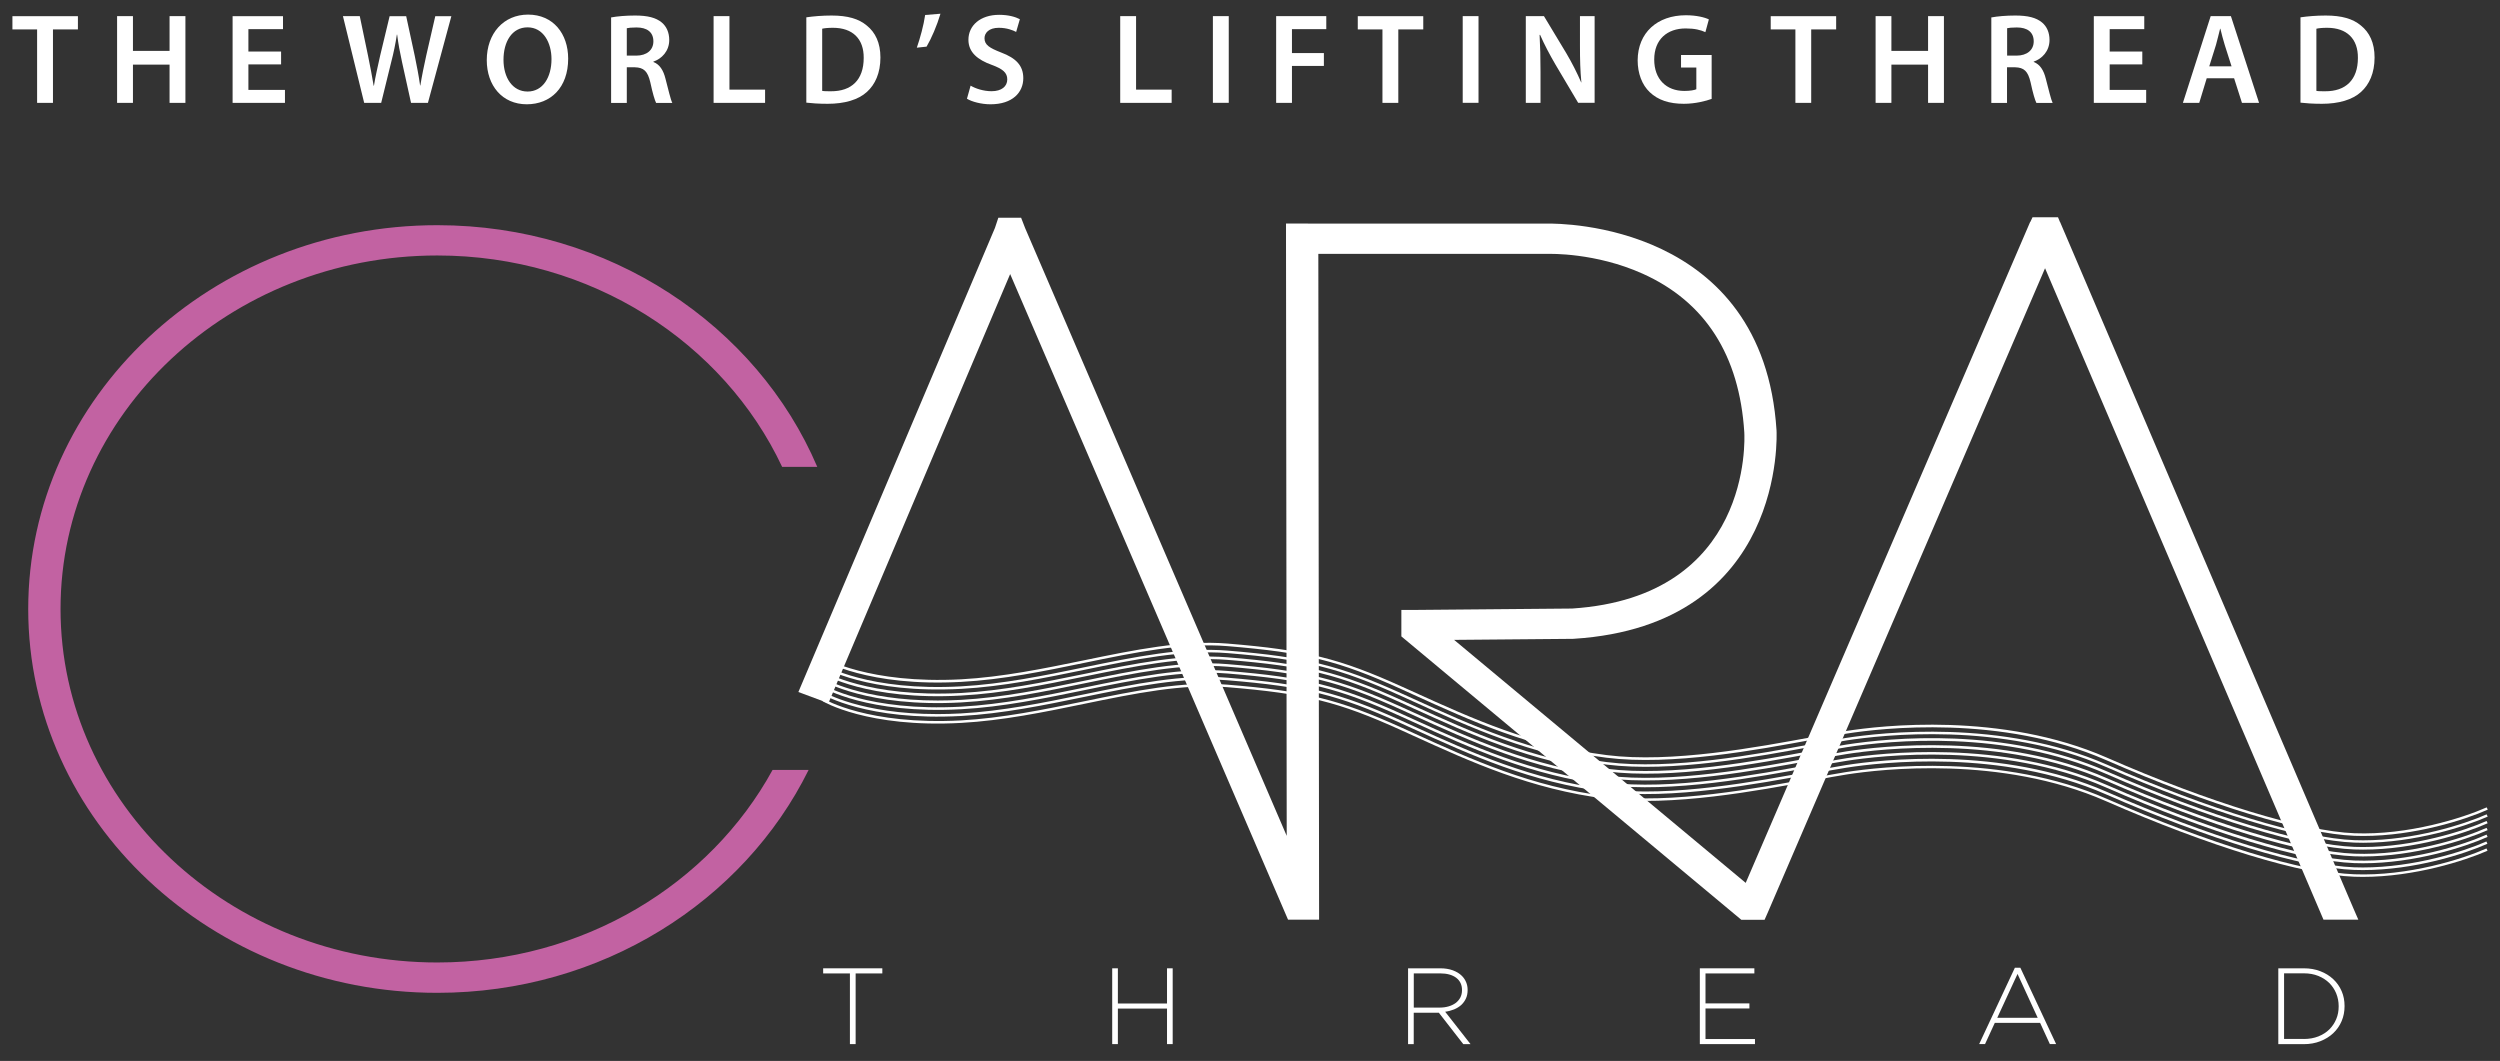 <?xml version="1.0" encoding="utf-8"?>
<!-- Generator: Adobe Illustrator 25.4.1, SVG Export Plug-In . SVG Version: 6.00 Build 0)  -->
<svg version="1.1" id="Ebene_1" xmlns="http://www.w3.org/2000/svg" xmlns:xlink="http://www.w3.org/1999/xlink" x="0px" y="0px"
	 viewBox="0 0 458.84 194.72" enable-background="new 0 0 458.84 194.72" xml:space="preserve">
<rect x="0" y="0" width="458.84" height="194.72" fill="#333333" stroke="none"/>
<g>
	<path fill="#FFFFFF" d="M433.74,153.43c-0.54,0-1.09-0.01-1.63-0.03c-9.36-0.35-26.82-5.68-45.58-13.9
		c-19.21-8.41-41.27-5.86-47.57-4.86c-1.59,0.24-3.65,0.63-6.04,1.07c-10.41,1.93-26.14,4.86-38.07,3.36
		c-13.83-1.73-24.87-6.76-35.54-11.62l-2.13-0.97c-11.54-5.23-17.5-6.7-31.9-7.89c-8.14-0.67-16.95,1.15-26.27,3.07
		c-7.33,1.51-14.91,3.08-22.56,3.49c-17.18,0.95-25.34-3.94-25.42-3.99l0.24-0.4c0.08,0.05,8.13,4.81,25.15,3.92
		c7.62-0.42,15.18-1.98,22.49-3.48c9.36-1.93,18.2-3.75,26.4-3.08c14.3,1.17,20.59,2.73,32.05,7.93l2.13,0.96
		c10.64,4.84,21.65,9.85,35.41,11.58c11.87,1.5,27.55-1.43,37.92-3.35c2.39-0.44,4.45-0.83,6.05-1.08c6.33-0.99,28.5-3.57,47.83,4.9
		c18.71,8.21,36.11,13.52,45.41,13.87c9.9,0.39,19.92-2.81,24.29-4.75l0.19,0.42C452.44,150.46,443.17,153.43,433.74,153.43z"/>
</g>
<g>
	<path fill="#FFFFFF" d="M433.73,154.68c-0.54,0-1.08-0.01-1.63-0.03c-9.36-0.34-26.82-5.67-45.58-13.89
		c-19.15-8.4-41.25-5.85-47.57-4.87c-1.59,0.24-3.63,0.63-6,1.07c-10.41,1.94-26.13,4.87-38.1,3.37
		c-13.85-1.74-24.89-6.77-35.57-11.63l-2.1-0.95c-11.55-5.23-17.51-6.7-31.9-7.88c-8.15-0.65-16.95,1.15-26.27,3.07
		c-7.33,1.51-14.91,3.07-22.56,3.49c-17.17,0.94-25.34-3.93-25.42-3.98l0.24-0.4c0.08,0.05,8.13,4.86,25.15,3.92
		c7.62-0.42,15.18-1.97,22.49-3.48c9.36-1.93,18.2-3.74,26.4-3.08c14.29,1.17,20.59,2.72,32.05,7.92l2.1,0.95
		c10.65,4.85,21.66,9.87,35.43,11.59c11.91,1.5,27.58-1.43,37.96-3.37c2.37-0.44,4.42-0.82,6.01-1.07
		c6.35-0.98,28.56-3.54,47.84,4.91c18.71,8.2,36.11,13.51,45.41,13.86c0.54,0.02,1.08,0.03,1.61,0.03c9.36,0,18.55-2.94,22.67-4.77
		l0.19,0.42C452.43,151.71,443.17,154.68,433.73,154.68z"/>
</g>
<g>
	<path fill="#FFFFFF" d="M433.7,155.94c-0.54,0-1.08-0.01-1.61-0.03c-9.35-0.35-26.81-5.67-45.58-13.89
		c-18.62-8.17-39.47-6.14-47.57-4.88c-1.58,0.24-3.62,0.63-5.98,1.07c-10.41,1.94-26.16,4.89-38.13,3.37
		c-13.82-1.73-24.85-6.75-35.53-11.61l-2.14-0.98c-11.54-5.23-17.5-6.71-31.9-7.88c-8.12-0.65-16.96,1.15-26.29,3.07
		c-7.32,1.51-14.9,3.07-22.55,3.48c-17.17,0.95-25.34-3.94-25.42-3.99l0.24-0.4c0.08,0.05,8.11,4.81,25.15,3.92
		c7.61-0.42,15.17-1.97,22.48-3.47c9.37-1.93,18.23-3.75,26.42-3.08c14.3,1.16,20.59,2.71,32.05,7.92l2.14,0.97
		c10.64,4.84,21.64,9.85,35.39,11.57c11.89,1.49,27.59-1.43,37.99-3.37c2.36-0.44,4.4-0.82,5.99-1.07
		c8.14-1.26,29.09-3.3,47.83,4.91c18.72,8.2,36.11,13.51,45.41,13.86c0.53,0.02,1.07,0.03,1.6,0.03c9.36,0,18.56-2.95,22.69-4.78
		l0.19,0.42C452.41,152.97,443.14,155.94,433.7,155.94z"/>
</g>
<g>
	<path fill="#FFFFFF" d="M433.7,157.19c-0.54,0-1.08-0.01-1.62-0.03c-9.47-0.34-26.51-5.54-45.58-13.89
		c-19.17-8.41-41.26-5.86-47.57-4.87c-1.59,0.24-3.65,0.63-6.03,1.07c-10.4,1.94-26.13,4.85-38.07,3.36
		c-13.82-1.73-24.84-6.74-35.51-11.6l-2.17-0.99c-11.53-5.23-17.49-6.7-31.9-7.88c-8.13-0.66-16.95,1.15-26.27,3.07
		c-7.33,1.51-14.9,3.07-22.55,3.49c-17.18,0.95-25.34-3.94-25.42-3.99l0.24-0.4c0.07,0.05,6.77,4.04,20.86,4.04
		c1.36,0,2.79-0.04,4.29-0.12c7.62-0.42,15.17-1.98,22.48-3.48c9.36-1.93,18.2-3.77,26.4-3.08c14.32,1.17,20.61,2.72,32.06,7.92
		l2.17,0.98c10.63,4.84,21.62,9.84,35.37,11.56c11.86,1.5,27.55-1.43,37.92-3.36c2.38-0.44,4.44-0.83,6.04-1.08
		c6.35-0.98,28.55-3.55,47.84,4.91c18.74,8.21,36.14,13.52,45.41,13.86c9.91,0.39,19.92-2.81,24.29-4.74l0.19,0.42
		C452.4,154.22,443.13,157.19,433.7,157.19z"/>
</g>
<g>
	<path fill="#FFFFFF" d="M433.7,158.44c-0.54,0-1.09-0.01-1.63-0.03c-9.5-0.36-26.54-5.55-45.58-13.9
		c-19.18-8.41-41.27-5.86-47.58-4.87c-1.6,0.24-3.67,0.63-6.07,1.08c-10.39,1.94-26.11,4.85-38.03,3.36
		c-13.85-1.73-24.89-6.76-35.57-11.63l-2.1-0.95c-11.55-5.24-17.51-6.71-31.9-7.89c-8.15-0.66-16.95,1.15-26.28,3.07
		c-7.32,1.51-14.89,3.07-22.54,3.49c-17.2,0.94-25.34-3.94-25.42-3.99l0.24-0.4c0.08,0.05,8.1,4.84,25.15,3.92
		c7.61-0.42,15.17-1.98,22.48-3.48c9.36-1.93,18.22-3.77,26.41-3.08c14.29,1.16,20.59,2.72,32.06,7.93l2.1,0.95
		c10.65,4.85,21.65,9.86,35.43,11.58c11.86,1.5,27.53-1.42,37.89-3.35c2.4-0.45,4.47-0.83,6.08-1.08c6.35-0.98,28.54-3.55,47.84,4.9
		c18.71,8.2,36.11,13.51,45.41,13.86c9.91,0.39,19.93-2.81,24.28-4.75l0.19,0.42C452.41,155.47,443.15,158.44,433.7,158.44z"/>
</g>
<g>
	<path fill="#FFFFFF" d="M433.69,159.69c-0.55,0-1.09-0.01-1.64-0.03c-9.34-0.34-26.81-5.67-45.58-13.89
		c-19.2-8.41-41.27-5.86-47.58-4.87c-1.59,0.24-3.65,0.63-6.03,1.07c-10.4,1.94-26.14,4.85-38.07,3.36
		c-13.83-1.73-24.85-6.75-35.52-11.61l-2.15-0.98c-11.55-5.23-17.51-6.71-31.9-7.89c-8.12-0.65-16.94,1.15-26.27,3.07
		c-7.33,1.51-14.91,3.07-22.57,3.49c-17.19,0.95-25.33-3.93-25.41-3.98l0.24-0.4c0.07,0.05,6.77,4.03,20.86,4.03
		c1.36,0,2.79-0.04,4.29-0.12c7.62-0.42,15.19-1.97,22.5-3.48c9.36-1.93,18.18-3.76,26.4-3.08c14.29,1.17,20.58,2.72,32.05,7.93
		l2.15,0.98c10.63,4.84,21.63,9.84,35.38,11.57c11.86,1.49,27.55-1.43,37.92-3.36c2.39-0.44,4.45-0.83,6.04-1.08
		c6.33-0.99,28.52-3.57,47.84,4.9c18.72,8.21,36.12,13.52,45.41,13.86c0.54,0.02,1.08,0.03,1.62,0.03c9.37,0,18.55-2.94,22.67-4.77
		l0.19,0.42C452.4,156.72,443.14,159.69,433.69,159.69z"/>
</g>
<g>
	<path fill="#FFFFFF" d="M433.67,160.94c-0.54,0-1.08-0.01-1.62-0.03c-9.48-0.35-26.52-5.55-45.58-13.89
		c-19.18-8.42-41.27-5.86-47.57-4.87c-1.59,0.24-3.63,0.63-6,1.07c-10.41,1.94-26.16,4.86-38.11,3.37
		c-13.83-1.73-24.87-6.76-35.55-11.63l-2.11-0.96c-11.55-5.23-17.51-6.7-31.9-7.88c-8.14-0.66-16.95,1.15-26.28,3.07
		c-7.32,1.51-14.9,3.07-22.55,3.49c-17.19,0.95-25.34-3.94-25.42-3.99l0.24-0.4c0.08,0.05,8.12,4.83,25.15,3.93
		c7.61-0.42,15.17-1.98,22.48-3.48c9.36-1.93,18.22-3.77,26.42-3.08c14.29,1.16,20.58,2.72,32.05,7.92l2.11,0.96
		c10.65,4.85,21.65,9.87,35.42,11.59c11.88,1.49,27.58-1.43,37.97-3.36c2.37-0.44,4.42-0.82,6.01-1.07
		c6.34-0.98,28.53-3.55,47.84,4.91c18.72,8.2,36.12,13.51,45.41,13.85c9.94,0.38,19.93-2.81,24.28-4.74l0.19,0.42
		C452.39,157.98,443.13,160.94,433.67,160.94z"/>
</g>
<path id="cara-c" fill="#C262A2" d="M141.8,141.3c-11.47,20.97-34.74,35.35-61.54,35.35c-38.13,0-69.15-29.11-69.15-64.88
	c0-35.77,31.02-64.88,69.15-64.88c28.24,0,52.57,15.97,63.29,38.8H150c-11.07-25.97-38.16-44.36-69.74-44.36
	c-41.4,0-75.08,31.6-75.08,70.45c0,38.84,33.68,70.44,75.08,70.44c30.16,0,56.23-16.78,68.15-40.91H141.8z"/>
<path fill="#FFFFFF" d="M432.84,168.8l-0.9-2.07h0L378.1,40.75h-0.02l-0.36-0.87h-4.68l-0.41,0.87h-0.03l-52.2,121.29l-53.52-44.6
	l21.81-0.19l0.18-0.01c39.03-2.5,37.21-37.87,37.19-38.23c-2.41-38.07-39.76-38-41.93-37.97h-44.08l0.01-0.01h-4.03v2.83
	l0.13,109.55L188.15,41.87l-0.74-1.91h-4.18l-0.62,1.87l-36.08,85.18l5.51,2.05l33.36-78.76l51,118.49h-0.02h0.02l0,0.01l0.03-0.01
	h5.67v-1.12l-0.14-121.07h42.19l0.12,0c0.08,0,8.53-0.27,17.21,3.63c11.49,5.16,17.76,14.96,18.66,29.11
	c0.07,1.23,1.43,30.18-31.59,32.35l-29.41,0.26v0h-1.94v4.87l0.01-0.01l62.39,52.01l-0.01,0h4.27l0.46-1.04h0l0.34-0.78l0.27-0.63h0
	l50.41-117.14l51.1,119.56H432.84z"/>
<polygon fill="#FFFFFF" points="155.99,178.66 151.08,178.66 151.08,177.72 161.94,177.72 161.94,178.66 157.04,178.66 
	157.04,191.63 155.99,191.63 "/>
<polygon fill="#FFFFFF" points="204.13,177.72 205.17,177.72 205.17,184.18 214.19,184.18 214.19,177.72 215.23,177.72 
	215.23,191.63 214.19,191.63 214.19,185.11 205.17,185.11 205.17,191.63 204.13,191.63 "/>
<path fill="#FFFFFF" d="M258.43,177.72h5.9c0.87,0,1.64,0.12,2.32,0.37c0.67,0.25,1.22,0.58,1.64,1c0.34,0.33,0.6,0.72,0.79,1.16
	c0.19,0.45,0.28,0.92,0.28,1.42v0.04c0,0.58-0.1,1.1-0.31,1.55c-0.21,0.46-0.5,0.85-0.86,1.19c-0.37,0.33-0.81,0.6-1.31,0.81
	c-0.5,0.2-1.05,0.35-1.64,0.43l4.65,5.94h-1.33l-4.48-5.76h-0.04h-4.57v5.76h-1.04V177.72z M264.22,184.93
	c0.59,0,1.13-0.07,1.64-0.22c0.5-0.14,0.94-0.36,1.3-0.62c0.37-0.28,0.65-0.61,0.86-1c0.2-0.39,0.31-0.84,0.31-1.35v-0.04
	c0-0.94-0.35-1.69-1.05-2.23c-0.71-0.54-1.7-0.82-2.99-0.82h-4.81v6.28H264.22z"/>
<polygon fill="#FFFFFF" points="311.98,177.72 321.99,177.72 321.99,178.66 313.02,178.66 313.02,184.16 321.08,184.16 
	321.08,185.09 313.02,185.09 313.02,190.7 322.1,190.7 322.1,191.63 311.98,191.63 "/>
<path fill="#FFFFFF" d="M369.8,177.62h1.01l6.56,14h-1.15l-1.79-3.89h-8.31l-1.79,3.89h-1.08L369.8,177.62z M373.99,186.8l-3.7-8.05
	l-3.72,8.05H373.99z"/>
<path fill="#FFFFFF" d="M418.15,177.72h4.68c1.1,0,2.11,0.17,3.03,0.53c0.92,0.35,1.71,0.84,2.37,1.46
	c0.66,0.62,1.18,1.35,1.54,2.19c0.37,0.84,0.54,1.75,0.54,2.73v0.04c0,0.98-0.17,1.89-0.54,2.75c-0.36,0.85-0.88,1.59-1.54,2.21
	c-0.66,0.62-1.45,1.11-2.37,1.47c-0.92,0.36-1.93,0.54-3.03,0.54h-4.68V177.72z M422.84,190.69c0.98,0,1.87-0.16,2.66-0.47
	c0.79-0.32,1.46-0.74,2.01-1.28c0.54-0.54,0.97-1.17,1.27-1.89c0.31-0.73,0.45-1.5,0.45-2.35v-0.04c0-0.82-0.15-1.59-0.45-2.33
	c-0.3-0.73-0.73-1.37-1.27-1.91c-0.55-0.54-1.22-0.98-2.01-1.3c-0.79-0.32-1.68-0.48-2.66-0.48h-3.63v12.04H422.84z"/>
<polygon fill="#FFFFFF" points="6.81,5.4 2.28,5.4 2.28,2.97 14.3,2.97 14.3,5.4 9.72,5.4 9.72,18.88 6.81,18.88 "/>
<polygon fill="#FFFFFF" points="24.4,2.96 24.4,9.34 31.12,9.34 31.12,2.96 34.03,2.96 34.03,18.88 31.12,18.88 31.12,11.86 
	24.4,11.86 24.4,18.88 21.49,18.88 21.49,2.96 "/>
<polygon fill="#FFFFFF" points="51.59,11.82 45.59,11.82 45.59,16.5 52.3,16.5 52.3,18.88 42.69,18.88 42.69,2.97 51.94,2.97 
	51.94,5.35 45.59,5.35 45.59,9.46 51.59,9.46 "/>
<path fill="#FFFFFF" d="M66.84,18.88L62.94,2.96h3.09l1.51,7.23c0.4,1.94,0.78,3.97,1.04,5.55h0.05c0.26-1.67,0.71-3.57,1.15-5.57
	l1.73-7.2h3.04l1.58,7.32c0.38,1.89,0.74,3.66,0.97,5.39h0.05c0.28-1.75,0.66-3.57,1.09-5.53l1.65-7.18h2.95l-4.3,15.91h-3.1
	l-1.65-7.48c-0.4-1.81-0.68-3.33-0.9-5.05h-0.05c-0.26,1.7-0.57,3.24-1.04,5.05l-1.84,7.48H66.84z"/>
<path fill="#FFFFFF" d="M104.28,10.76c0,5.34-3.23,8.38-7.6,8.38c-4.51,0-7.34-3.45-7.34-8.1c0-4.91,3.09-8.36,7.58-8.36
	C101.54,2.68,104.28,6.2,104.28,10.76 M92.41,10.97c0,3.26,1.63,5.83,4.42,5.83c2.81,0,4.39-2.62,4.39-5.95c0-3-1.49-5.83-4.39-5.83
	C93.94,5.02,92.41,7.69,92.41,10.97"/>
<path fill="#FFFFFF" d="M112.16,3.2c1.11-0.21,2.72-0.35,4.39-0.35c2.3,0,3.83,0.38,4.91,1.28c0.87,0.73,1.37,1.84,1.37,3.21
	c0,2.06-1.39,3.45-2.91,3.97v0.07c1.16,0.43,1.84,1.53,2.22,3.07c0.52,1.98,0.94,3.83,1.25,4.44h-2.97
	c-0.24-0.47-0.64-1.77-1.06-3.76c-0.48-2.07-1.21-2.74-2.86-2.78h-1.46v6.54h-2.88V3.2z M115.04,10.21h1.72
	c1.96,0,3.16-1.04,3.16-2.62c0-1.72-1.2-2.55-3.09-2.55c-0.92,0-1.51,0.07-1.79,0.14V10.21z"/>
<polygon fill="#FFFFFF" points="130.97,2.96 133.88,2.96 133.88,16.45 140.42,16.45 140.42,18.88 130.97,18.88 "/>
<path fill="#FFFFFF" d="M147.99,3.18c1.3-0.19,2.91-0.33,4.63-0.33c2.98,0,5.01,0.61,6.47,1.84c1.56,1.25,2.5,3.16,2.5,5.86
	c0,2.86-0.97,4.96-2.48,6.32c-1.58,1.45-4.11,2.18-7.2,2.18c-1.67,0-2.95-0.1-3.92-0.21V3.18z M150.89,16.68
	c0.4,0.07,1.01,0.07,1.61,0.07c3.78,0.02,6.02-2.08,6.02-6.12c0.03-3.49-2.01-5.53-5.64-5.53c-0.92,0-1.56,0.07-1.98,0.17V16.68z"/>
<path fill="#FFFFFF" d="M172.61,2.52c-0.64,2.17-1.68,4.58-2.55,6.04l-1.79,0.19c0.61-1.75,1.25-4.09,1.53-6L172.61,2.52z"/>
<path fill="#FFFFFF" d="M178.14,15.72c0.92,0.54,2.36,1.02,3.85,1.02c1.84,0,2.88-0.88,2.88-2.17c0-1.21-0.8-1.91-2.81-2.65
	c-2.64-0.94-4.32-2.33-4.32-4.62c0-2.62,2.18-4.58,5.64-4.58c1.73,0,2.98,0.38,3.8,0.8l-0.68,2.34c-0.59-0.31-1.7-0.76-3.19-0.76
	c-1.84,0-2.62,0.97-2.62,1.91c0,1.23,0.92,1.79,3.04,2.62c2.77,1.04,4.08,2.43,4.08,4.72c0,2.57-1.93,4.79-6.02,4.79
	c-1.7,0-3.45-0.48-4.32-1.02L178.14,15.72z"/>
<polygon fill="#FFFFFF" points="205.6,2.96 208.51,2.96 208.51,16.45 215.04,16.45 215.04,18.88 205.6,18.88 "/>
<rect x="222.61" y="2.96" fill="#FFFFFF" width="2.91" height="15.91"/>
<polygon fill="#FFFFFF" points="234.22,2.96 243.42,2.96 243.42,5.35 237.12,5.35 237.12,9.74 242.98,9.74 242.98,12.1 237.12,12.1 
	237.12,18.88 234.22,18.88 "/>
<polygon fill="#FFFFFF" points="253.73,5.4 249.2,5.4 249.2,2.97 261.22,2.97 261.22,5.4 256.64,5.4 256.64,18.88 253.73,18.88 "/>
<rect x="268.46" y="2.96" fill="#FFFFFF" width="2.9" height="15.91"/>
<path fill="#FFFFFF" d="M280.04,18.88V2.96h3.33l4.11,6.82c1.04,1.77,1.98,3.61,2.72,5.34h0.04c-0.21-2.13-0.26-4.18-0.26-6.61V2.96
	h2.69v15.91h-3.02l-4.16-7.01c-1.02-1.75-2.05-3.68-2.83-5.47l-0.09,0.02c0.12,2.05,0.17,4.16,0.17,6.78v5.69H280.04z"/>
<path fill="#FFFFFF" d="M314.15,18.15c-1.02,0.38-3,0.9-5.1,0.9c-2.69,0-4.74-0.68-6.26-2.13c-1.42-1.34-2.22-3.45-2.22-5.86
	c0.03-5.05,3.59-8.26,8.85-8.26c1.96,0,3.49,0.4,4.22,0.76l-0.64,2.34c-0.88-0.4-1.94-0.68-3.61-0.68c-3.4,0-5.78,2.01-5.78,5.71
	c0,3.61,2.22,5.76,5.53,5.76c1.06,0,1.82-0.14,2.2-0.31v-3.99h-2.81v-2.3h5.62V18.15z"/>
<polygon fill="#FFFFFF" points="329.52,5.4 324.99,5.4 324.99,2.97 337,2.97 337,5.4 332.42,5.4 332.42,18.88 329.52,18.88 "/>
<polygon fill="#FFFFFF" points="347.14,2.96 347.14,9.34 353.87,9.34 353.87,2.96 356.78,2.96 356.78,18.88 353.87,18.88 
	353.87,11.86 347.14,11.86 347.14,18.88 344.24,18.88 344.24,2.96 "/>
<path fill="#FFFFFF" d="M365.49,3.2c1.11-0.21,2.72-0.35,4.39-0.35c2.3,0,3.83,0.38,4.91,1.28c0.88,0.73,1.37,1.84,1.37,3.21
	c0,2.06-1.39,3.45-2.9,3.97v0.07c1.16,0.43,1.84,1.53,2.22,3.07c0.52,1.98,0.95,3.83,1.25,4.44h-2.98
	c-0.24-0.47-0.64-1.77-1.06-3.76c-0.48-2.07-1.21-2.74-2.86-2.78h-1.47v6.54h-2.88V3.2z M368.37,10.21h1.72
	c1.96,0,3.17-1.04,3.17-2.62c0-1.72-1.2-2.55-3.09-2.55c-0.92,0-1.51,0.07-1.79,0.14V10.21z"/>
<polygon fill="#FFFFFF" points="393.19,11.82 387.2,11.82 387.2,16.5 393.9,16.5 393.9,18.88 384.29,18.88 384.29,2.97 393.55,2.97 
	393.55,5.35 387.2,5.35 387.2,9.46 393.19,9.46 "/>
<path fill="#FFFFFF" d="M405.01,14.37l-1.37,4.51h-3l5.1-15.92h3.71l5.17,15.92h-3.14l-1.44-4.51H405.01z M409.57,12.17l-1.25-3.92
	c-0.31-0.97-0.57-2.05-0.8-2.98h-0.05c-0.24,0.92-0.49,2.03-0.76,2.98l-1.23,3.92H409.57z"/>
<path fill="#FFFFFF" d="M422.22,3.18c1.3-0.19,2.91-0.33,4.63-0.33c2.98,0,5.01,0.61,6.47,1.84c1.56,1.25,2.5,3.16,2.5,5.86
	c0,2.86-0.97,4.96-2.48,6.32c-1.58,1.45-4.11,2.18-7.2,2.18c-1.67,0-2.95-0.1-3.92-0.21V3.18z M425.13,16.68
	c0.4,0.07,1.02,0.07,1.61,0.07c3.78,0.02,6.02-2.08,6.02-6.12c0.03-3.49-2.01-5.53-5.64-5.53c-0.92,0-1.56,0.07-1.98,0.17V16.68z"/>
</svg>
